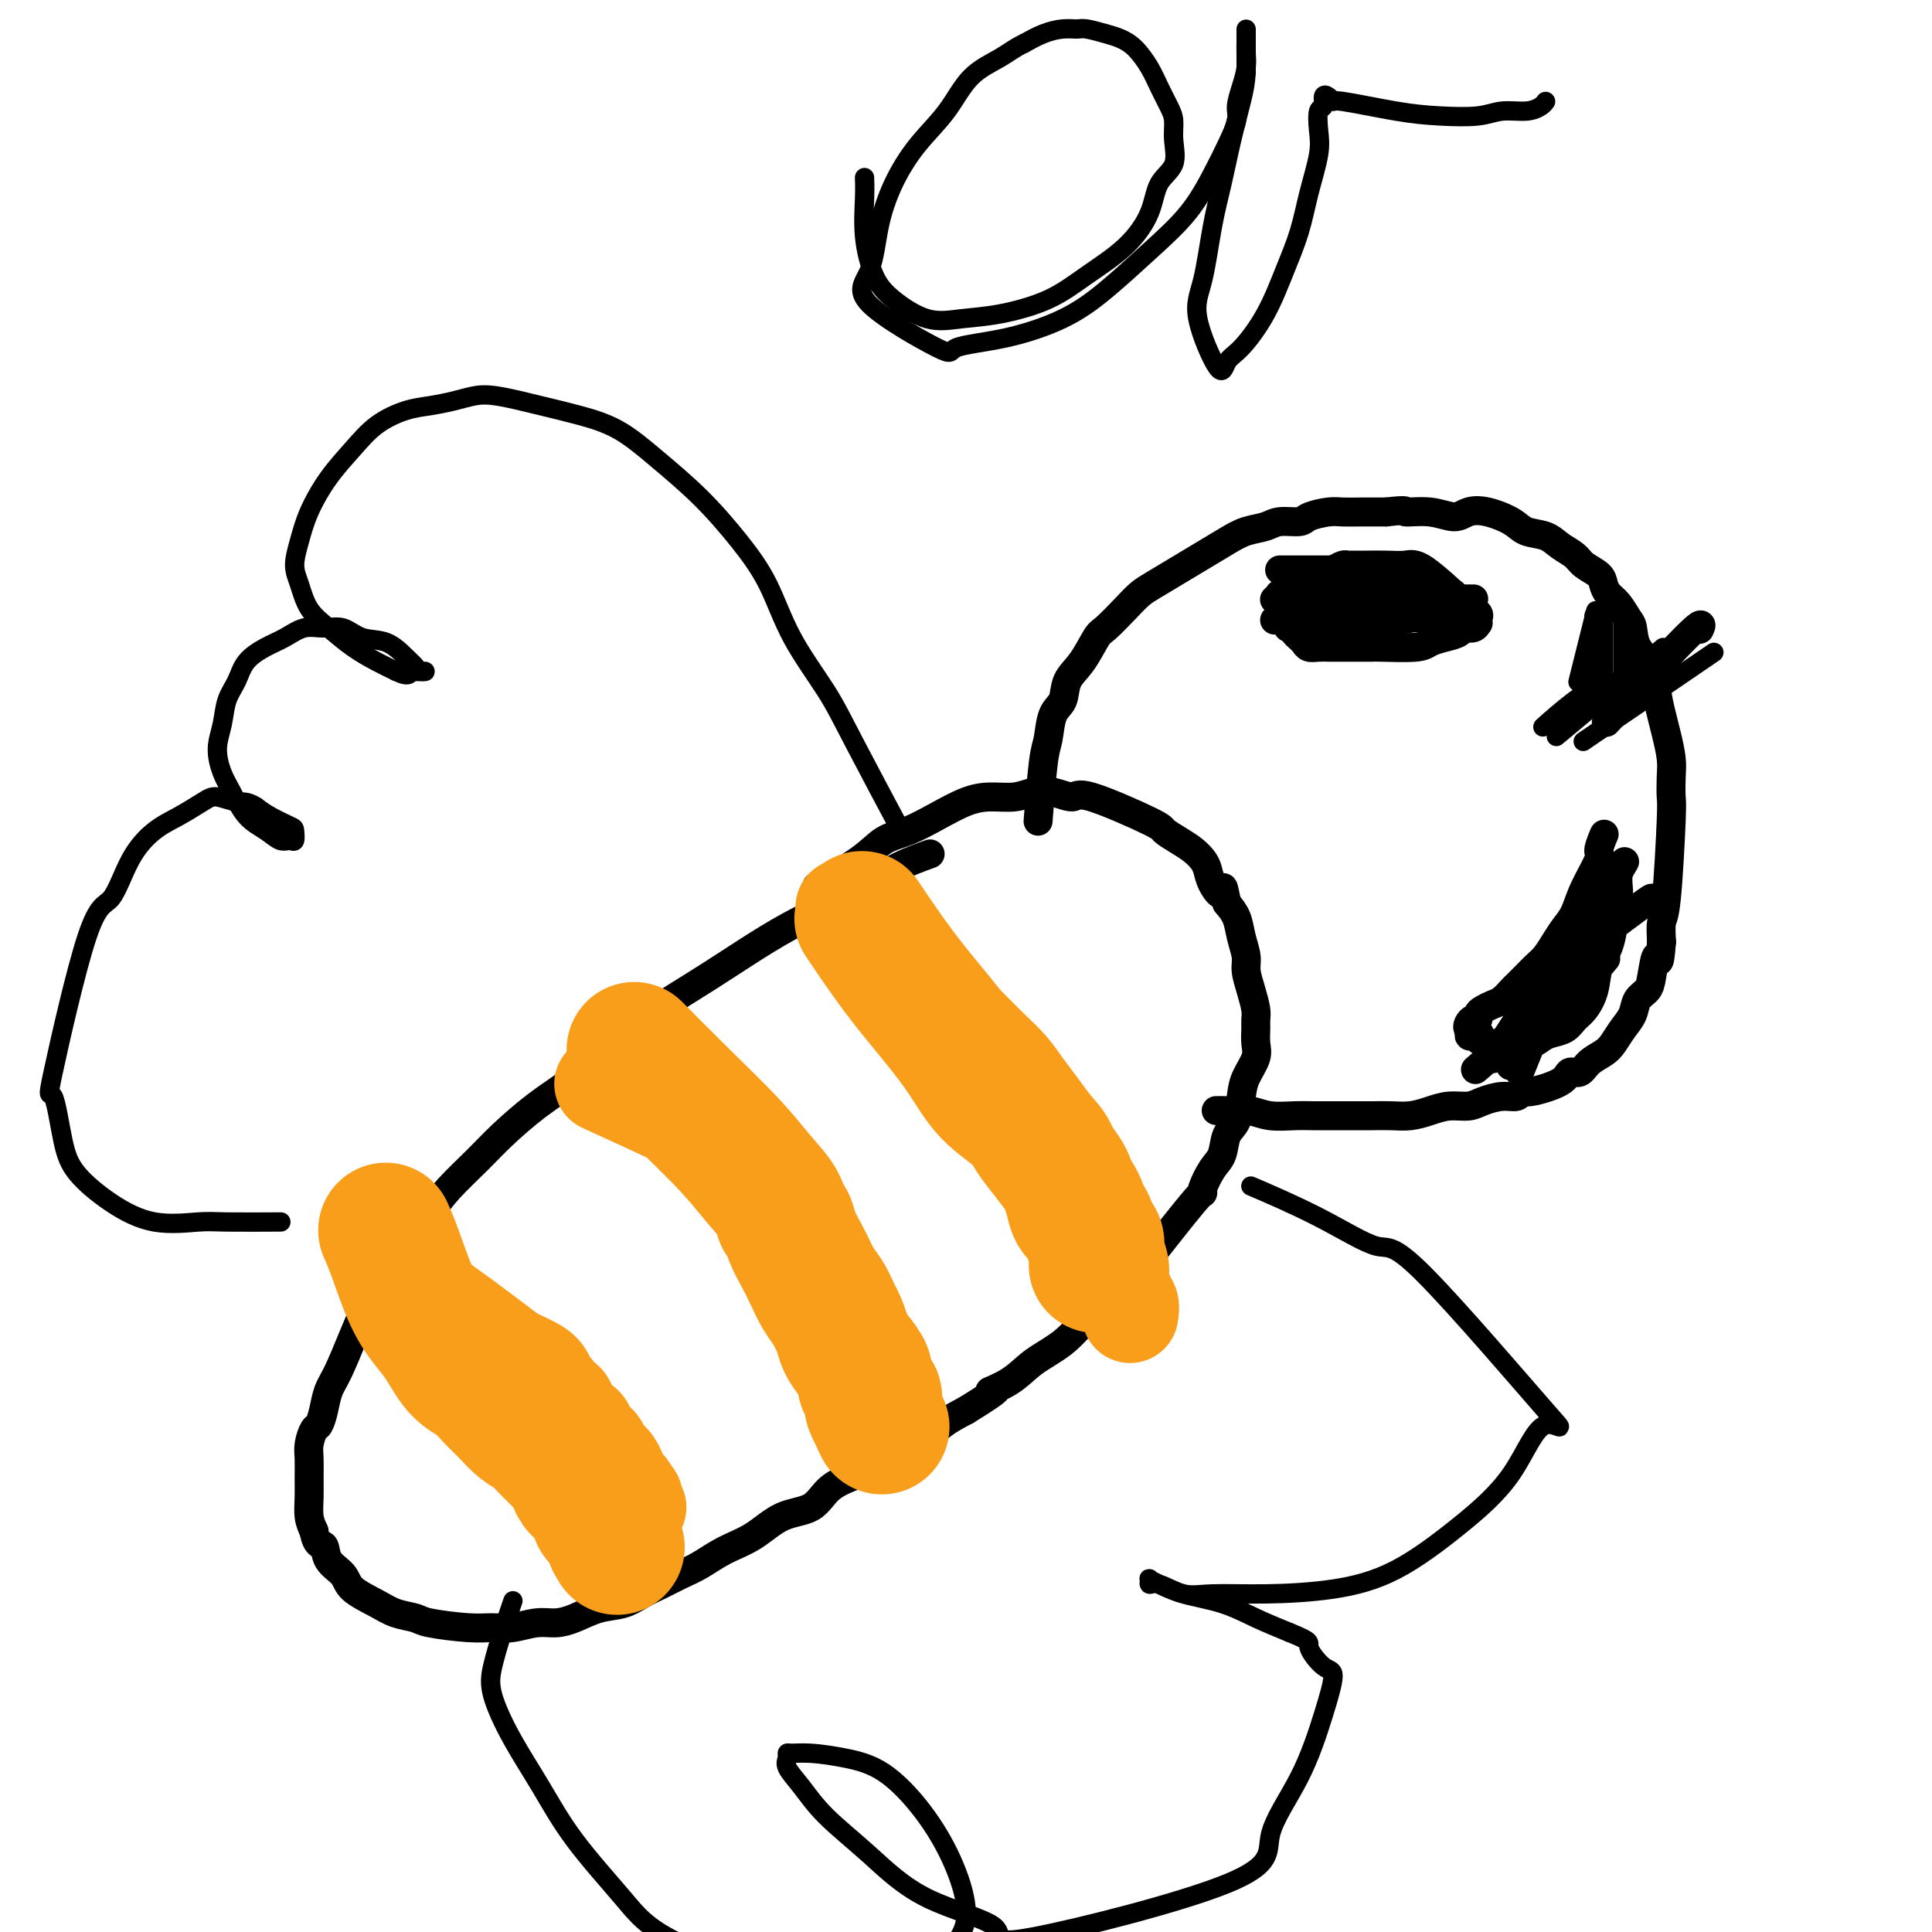 <svg viewBox='0 0 400 400' version='1.1' xmlns='http://www.w3.org/2000/svg' xmlns:xlink='http://www.w3.org/1999/xlink'><g fill='none' stroke='#000000' stroke-width='6' stroke-linecap='round' stroke-linejoin='round'><path d='M192,177c-0.170,0.061 -0.341,0.122 0,0c0.341,-0.122 1.193,-0.427 0,0c-1.193,0.427 -4.432,1.585 -7,3c-2.568,1.415 -4.467,3.086 -8,5c-3.533,1.914 -8.701,4.069 -14,7c-5.299,2.931 -10.729,6.638 -16,10c-5.271,3.362 -10.384,6.380 -14,9c-3.616,2.620 -5.735,4.841 -8,7c-2.265,2.159 -4.675,4.254 -7,6c-2.325,1.746 -4.563,3.143 -7,5c-2.437,1.857 -5.071,4.173 -7,6c-1.929,1.827 -3.152,3.163 -5,5c-1.848,1.837 -4.322,4.173 -6,6c-1.678,1.827 -2.560,3.143 -4,5c-1.440,1.857 -3.439,4.254 -5,6c-1.561,1.746 -2.684,2.840 -4,5c-1.316,2.160 -2.825,5.386 -4,8c-1.175,2.614 -2.017,4.617 -3,7c-0.983,2.383 -2.109,5.148 -3,7c-0.891,1.852 -1.549,2.793 -2,4c-0.451,1.207 -0.695,2.682 -1,4c-0.305,1.318 -0.670,2.481 -1,3c-0.330,0.519 -0.624,0.396 -1,1c-0.376,0.604 -0.834,1.936 -1,3c-0.166,1.064 -0.042,1.860 0,3c0.042,1.140 0.001,2.625 0,4c-0.001,1.375 0.038,2.639 0,4c-0.038,1.361 -0.154,2.817 0,4c0.154,1.183 0.577,2.091 1,3'/><path d='M65,317c0.592,3.321 1.572,2.622 2,3c0.428,0.378 0.304,1.831 1,3c0.696,1.169 2.211,2.053 3,3c0.789,0.947 0.853,1.955 2,3c1.147,1.045 3.377,2.126 5,3c1.623,0.874 2.639,1.540 4,2c1.361,0.460 3.065,0.713 4,1c0.935,0.287 1.099,0.609 3,1c1.901,0.391 5.537,0.851 8,1c2.463,0.149 3.753,-0.015 5,0c1.247,0.015 2.450,0.207 4,0c1.550,-0.207 3.446,-0.814 5,-1c1.554,-0.186 2.764,0.049 4,0c1.236,-0.049 2.497,-0.383 4,-1c1.503,-0.617 3.248,-1.516 5,-2c1.752,-0.484 3.510,-0.551 5,-1c1.490,-0.449 2.711,-1.278 4,-2c1.289,-0.722 2.647,-1.336 4,-2c1.353,-0.664 2.702,-1.379 4,-2c1.298,-0.621 2.546,-1.147 4,-2c1.454,-0.853 3.114,-2.031 5,-3c1.886,-0.969 3.998,-1.729 6,-3c2.002,-1.271 3.895,-3.054 6,-4c2.105,-0.946 4.421,-1.056 6,-2c1.579,-0.944 2.420,-2.721 4,-4c1.580,-1.279 3.898,-2.061 6,-3c2.102,-0.939 3.986,-2.035 6,-3c2.014,-0.965 4.158,-1.798 6,-3c1.842,-1.202 3.384,-2.772 5,-4c1.616,-1.228 3.308,-2.114 5,-3'/><path d='M200,292c9.458,-5.787 5.604,-4.256 5,-4c-0.604,0.256 2.043,-0.763 4,-2c1.957,-1.237 3.223,-2.691 5,-4c1.777,-1.309 4.064,-2.474 6,-4c1.936,-1.526 3.522,-3.413 5,-5c1.478,-1.587 2.847,-2.875 4,-4c1.153,-1.125 2.088,-2.089 3,-3c0.912,-0.911 1.800,-1.771 3,-3c1.200,-1.229 2.712,-2.827 3,-3c0.288,-0.173 -0.649,1.079 1,-1c1.649,-2.079 5.885,-7.489 8,-10c2.115,-2.511 2.110,-2.122 2,-2c-0.110,0.122 -0.324,-0.023 0,-1c0.324,-0.977 1.186,-2.785 2,-4c0.814,-1.215 1.579,-1.836 2,-3c0.421,-1.164 0.499,-2.871 1,-4c0.501,-1.129 1.427,-1.681 2,-3c0.573,-1.319 0.795,-3.407 1,-5c0.205,-1.593 0.395,-2.692 1,-4c0.605,-1.308 1.627,-2.824 2,-4c0.373,-1.176 0.097,-2.011 0,-3c-0.097,-0.989 -0.016,-2.130 0,-3c0.016,-0.870 -0.033,-1.467 0,-2c0.033,-0.533 0.149,-1.002 0,-2c-0.149,-0.998 -0.564,-2.525 -1,-4c-0.436,-1.475 -0.893,-2.898 -1,-4c-0.107,-1.102 0.136,-1.883 0,-3c-0.136,-1.117 -0.652,-2.570 -1,-4c-0.348,-1.430 -0.528,-2.837 -1,-4c-0.472,-1.163 -1.236,-2.081 -2,-3'/><path d='M254,187c-1.047,-5.324 -0.664,-2.634 -1,-2c-0.336,0.634 -1.391,-0.788 -2,-2c-0.609,-1.212 -0.773,-2.212 -1,-3c-0.227,-0.788 -0.516,-1.362 -1,-2c-0.484,-0.638 -1.163,-1.339 -2,-2c-0.837,-0.661 -1.833,-1.283 -3,-2c-1.167,-0.717 -2.507,-1.530 -3,-2c-0.493,-0.470 -0.141,-0.596 -3,-2c-2.859,-1.404 -8.931,-4.085 -12,-5c-3.069,-0.915 -3.135,-0.063 -4,0c-0.865,0.063 -2.529,-0.661 -4,-1c-1.471,-0.339 -2.748,-0.292 -4,0c-1.252,0.292 -2.480,0.831 -4,1c-1.520,0.169 -3.334,-0.031 -5,0c-1.666,0.031 -3.186,0.291 -5,1c-1.814,0.709 -3.924,1.865 -6,3c-2.076,1.135 -4.120,2.249 -6,3c-1.880,0.751 -3.597,1.139 -5,2c-1.403,0.861 -2.493,2.193 -5,4c-2.507,1.807 -6.431,4.088 -8,5c-1.569,0.912 -0.785,0.456 0,0'/><path d='M215,169c0.023,-0.303 0.047,-0.606 0,0c-0.047,0.606 -0.163,2.120 0,0c0.163,-2.120 0.605,-7.873 1,-11c0.395,-3.127 0.741,-3.629 1,-5c0.259,-1.371 0.430,-3.611 1,-5c0.570,-1.389 1.540,-1.928 2,-3c0.460,-1.072 0.409,-2.678 1,-4c0.591,-1.322 1.824,-2.360 3,-4c1.176,-1.640 2.294,-3.880 3,-5c0.706,-1.120 0.999,-1.118 2,-2c1.001,-0.882 2.710,-2.648 4,-4c1.290,-1.352 2.162,-2.291 3,-3c0.838,-0.709 1.644,-1.188 3,-2c1.356,-0.812 3.262,-1.958 5,-3c1.738,-1.042 3.307,-1.982 5,-3c1.693,-1.018 3.511,-2.114 5,-3c1.489,-0.886 2.648,-1.561 4,-2c1.352,-0.439 2.897,-0.643 4,-1c1.103,-0.357 1.764,-0.866 3,-1c1.236,-0.134 3.046,0.108 4,0c0.954,-0.108 1.051,-0.565 2,-1c0.949,-0.435 2.749,-0.849 4,-1c1.251,-0.151 1.952,-0.041 3,0c1.048,0.041 2.442,0.012 4,0c1.558,-0.012 3.279,-0.006 5,0'/><path d='M287,106c5.160,-0.599 3.561,-0.095 4,0c0.439,0.095 2.915,-0.217 5,0c2.085,0.217 3.778,0.965 5,1c1.222,0.035 1.972,-0.644 3,-1c1.028,-0.356 2.333,-0.391 4,0c1.667,0.391 3.697,1.207 5,2c1.303,0.793 1.881,1.563 3,2c1.119,0.437 2.780,0.540 4,1c1.220,0.460 2.001,1.278 3,2c0.999,0.722 2.217,1.348 3,2c0.783,0.652 1.130,1.328 2,2c0.870,0.672 2.264,1.339 3,2c0.736,0.661 0.814,1.316 1,2c0.186,0.684 0.482,1.397 1,2c0.518,0.603 1.260,1.097 2,2c0.740,0.903 1.480,2.214 2,3c0.520,0.786 0.822,1.046 1,2c0.178,0.954 0.233,2.602 1,4c0.767,1.398 2.248,2.544 3,4c0.752,1.456 0.776,3.221 1,5c0.224,1.779 0.648,3.573 1,5c0.352,1.427 0.631,2.488 1,4c0.369,1.512 0.828,3.477 1,5c0.172,1.523 0.056,2.605 0,4c-0.056,1.395 -0.054,3.103 0,4c0.054,0.897 0.159,0.983 0,5c-0.159,4.017 -0.581,11.966 -1,16c-0.419,4.034 -0.834,4.153 -1,5c-0.166,0.847 -0.083,2.424 0,4'/><path d='M344,195c-0.483,6.358 -0.692,3.254 -1,3c-0.308,-0.254 -0.715,2.343 -1,4c-0.285,1.657 -0.447,2.373 -1,3c-0.553,0.627 -1.498,1.165 -2,2c-0.502,0.835 -0.561,1.966 -1,3c-0.439,1.034 -1.258,1.970 -2,3c-0.742,1.030 -1.407,2.155 -2,3c-0.593,0.845 -1.113,1.409 -2,2c-0.887,0.591 -2.139,1.210 -3,2c-0.861,0.790 -1.330,1.752 -2,2c-0.670,0.248 -1.540,-0.217 -2,0c-0.460,0.217 -0.509,1.115 -2,2c-1.491,0.885 -4.423,1.756 -6,2c-1.577,0.244 -1.800,-0.141 -2,0c-0.200,0.141 -0.377,0.808 -1,1c-0.623,0.192 -1.692,-0.089 -3,0c-1.308,0.089 -2.856,0.550 -4,1c-1.144,0.450 -1.884,0.891 -3,1c-1.116,0.109 -2.608,-0.114 -4,0c-1.392,0.114 -2.682,0.567 -4,1c-1.318,0.433 -2.662,0.848 -4,1c-1.338,0.152 -2.668,0.041 -4,0c-1.332,-0.041 -2.665,-0.011 -4,0c-1.335,0.011 -2.671,0.004 -4,0c-1.329,-0.004 -2.652,-0.005 -4,0c-1.348,0.005 -2.720,0.015 -4,0c-1.280,-0.015 -2.467,-0.056 -4,0c-1.533,0.056 -3.413,0.207 -5,0c-1.587,-0.207 -2.882,-0.774 -4,-1c-1.118,-0.226 -2.059,-0.113 -3,0'/><path d='M256,230c-6.267,-0.156 -3.933,-0.044 -3,0c0.933,0.044 0.467,0.022 0,0'/><path d='M302,124c-0.187,-0.174 -0.373,-0.348 0,0c0.373,0.348 1.307,1.218 0,0c-1.307,-1.218 -4.854,-4.522 -7,-6c-2.146,-1.478 -2.890,-1.128 -4,-1c-1.110,0.128 -2.587,0.033 -4,0c-1.413,-0.033 -2.763,-0.006 -4,0c-1.237,0.006 -2.363,-0.010 -3,0c-0.637,0.010 -0.785,0.044 -1,0c-0.215,-0.044 -0.495,-0.166 -1,0c-0.505,0.166 -1.234,0.622 -2,1c-0.766,0.378 -1.567,0.679 -2,1c-0.433,0.321 -0.497,0.662 -1,1c-0.503,0.338 -1.445,0.672 -2,1c-0.555,0.328 -0.723,0.651 -1,1c-0.277,0.349 -0.663,0.723 -1,1c-0.337,0.277 -0.626,0.455 -1,1c-0.374,0.545 -0.832,1.455 -1,2c-0.168,0.545 -0.045,0.724 0,1c0.045,0.276 0.013,0.650 0,1c-0.013,0.350 -0.006,0.675 0,1'/><path d='M267,129c-0.512,1.262 -0.293,0.916 0,1c0.293,0.084 0.658,0.597 1,1c0.342,0.403 0.659,0.696 1,1c0.341,0.304 0.706,0.617 1,1c0.294,0.383 0.515,0.835 1,1c0.485,0.165 1.232,0.044 2,0c0.768,-0.044 1.556,-0.012 2,0c0.444,0.012 0.543,0.003 1,0c0.457,-0.003 1.272,-0.001 2,0c0.728,0.001 1.368,0.001 2,0c0.632,-0.001 1.257,-0.003 2,0c0.743,0.003 1.605,0.012 2,0c0.395,-0.012 0.323,-0.044 2,0c1.677,0.044 5.103,0.165 7,0c1.897,-0.165 2.266,-0.618 3,-1c0.734,-0.382 1.832,-0.695 3,-1c1.168,-0.305 2.404,-0.603 3,-1c0.596,-0.397 0.552,-0.895 1,-1c0.448,-0.105 1.388,0.182 2,0c0.612,-0.182 0.896,-0.833 1,-1c0.104,-0.167 0.030,0.148 0,0c-0.030,-0.148 -0.014,-0.761 0,-1c0.014,-0.239 0.026,-0.106 0,0c-0.026,0.106 -0.089,0.183 0,0c0.089,-0.183 0.332,-0.626 0,-1c-0.332,-0.374 -1.238,-0.678 -2,-1c-0.762,-0.322 -1.381,-0.661 -2,-1'/><path d='M302,125c-0.660,-1.238 -0.811,-1.834 -1,-2c-0.189,-0.166 -0.418,0.099 -1,0c-0.582,-0.099 -1.518,-0.561 -2,-1c-0.482,-0.439 -0.511,-0.854 -1,-1c-0.489,-0.146 -1.440,-0.024 -2,0c-0.560,0.024 -0.730,-0.050 -1,0c-0.270,0.050 -0.640,0.224 -1,0c-0.360,-0.224 -0.708,-0.845 -1,-1c-0.292,-0.155 -0.526,0.157 -1,0c-0.474,-0.157 -1.186,-0.782 -2,-1c-0.814,-0.218 -1.728,-0.030 -3,0c-1.272,0.030 -2.900,-0.098 -4,0c-1.100,0.098 -1.671,0.422 -4,1c-2.329,0.578 -6.414,1.409 -9,2c-2.586,0.591 -3.673,0.942 -4,1c-0.327,0.058 0.104,-0.177 0,0c-0.104,0.177 -0.744,0.765 -1,1c-0.256,0.235 -0.128,0.118 0,0'/><path d='M272,125c0.000,0.000 0.000,0.000 0,0c0.000,0.000 0.000,-0.000 0,0c-0.000,0.000 0.000,0.000 0,0'/><path d='M278,127c0.309,-0.113 0.619,-0.226 0,0c-0.619,0.226 -2.166,0.793 0,0c2.166,-0.793 8.045,-2.944 11,-4c2.955,-1.056 2.987,-1.016 3,-1c0.013,0.016 0.006,0.008 0,0'/><path d='M270,126c-0.037,0.021 -0.075,0.042 0,0c0.075,-0.042 0.262,-0.148 0,0c-0.262,0.148 -0.974,0.551 0,0c0.974,-0.551 3.632,-2.055 6,-3c2.368,-0.945 4.445,-1.331 6,-2c1.555,-0.669 2.587,-1.620 3,-2c0.413,-0.380 0.206,-0.190 0,0'/><path d='M266,118c0.316,0.000 0.632,0.000 0,0c-0.632,0.000 -2.214,-0.000 0,0c2.214,0.000 8.222,-0.000 12,0c3.778,0.000 5.325,0.000 8,0c2.675,0.000 6.479,0.000 8,0c1.521,0.000 0.761,0.000 0,0'/><path d='M271,125c-0.104,0.024 -0.207,0.048 0,0c0.207,-0.048 0.726,-0.167 0,0c-0.726,0.167 -2.695,0.622 0,0c2.695,-0.622 10.056,-2.321 13,-3c2.944,-0.679 1.472,-0.340 0,0'/><path d='M266,126c0.180,-0.057 0.361,-0.114 0,0c-0.361,0.114 -1.263,0.398 0,0c1.263,-0.398 4.692,-1.480 6,-2c1.308,-0.520 0.495,-0.480 4,-1c3.505,-0.520 11.328,-1.602 15,-2c3.672,-0.398 3.192,-0.114 3,0c-0.192,0.114 -0.096,0.057 0,0'/><path d='M265,128c0.328,-0.113 0.656,-0.226 0,0c-0.656,0.226 -2.297,0.793 0,0c2.297,-0.793 8.533,-2.944 13,-4c4.467,-1.056 7.166,-1.015 9,-1c1.834,0.015 2.801,0.004 5,0c2.199,-0.004 5.628,-0.001 7,0c1.372,0.001 0.686,0.001 0,0'/><path d='M265,124c-0.017,0.000 -0.035,0.000 0,0c0.035,0.000 0.122,0.000 0,0c-0.122,-0.000 -0.455,0.000 0,0c0.455,0.000 1.696,0.000 3,0c1.304,0.000 2.670,0.000 5,0c2.330,-0.000 5.625,0.000 9,0c3.375,0.000 6.832,0.000 11,0c4.168,0.000 9.048,0.000 11,0c1.952,0.000 0.976,0.000 0,0'/><path d='M276,127c-0.019,0.009 -0.038,0.019 0,0c0.038,-0.019 0.135,-0.065 0,0c-0.135,0.065 -0.500,0.241 0,0c0.500,-0.241 1.866,-0.900 4,-1c2.134,-0.100 5.036,0.358 9,0c3.964,-0.358 8.990,-1.531 11,-2c2.010,-0.469 1.005,-0.235 0,0'/><path d='M275,131c0.090,-0.014 0.180,-0.027 0,0c-0.180,0.027 -0.629,0.095 0,0c0.629,-0.095 2.337,-0.351 5,-1c2.663,-0.649 6.281,-1.689 10,-2c3.719,-0.311 7.540,0.109 10,0c2.460,-0.109 3.560,-0.745 4,-1c0.440,-0.255 0.220,-0.127 0,0'/><path d='M280,130c-0.072,0.012 -0.144,0.024 0,0c0.144,-0.024 0.503,-0.084 0,0c-0.503,0.084 -1.867,0.311 0,0c1.867,-0.311 6.964,-1.161 12,-2c5.036,-0.839 10.010,-1.668 12,-2c1.990,-0.332 0.995,-0.166 0,0'/><path d='M267,129c0.268,-0.030 0.536,-0.060 0,0c-0.536,0.060 -1.875,0.208 0,0c1.875,-0.208 6.964,-0.774 9,-1c2.036,-0.226 1.018,-0.113 0,0'/><path d='M332,173c-0.036,0.085 -0.072,0.171 0,0c0.072,-0.171 0.252,-0.597 0,0c-0.252,0.597 -0.935,2.218 -1,3c-0.065,0.782 0.488,0.726 0,2c-0.488,1.274 -2.018,3.878 -3,6c-0.982,2.122 -1.418,3.762 -2,5c-0.582,1.238 -1.310,2.075 -2,3c-0.690,0.925 -1.341,1.940 -2,3c-0.659,1.060 -1.328,2.167 -2,3c-0.672,0.833 -1.349,1.393 -2,2c-0.651,0.607 -1.276,1.262 -2,2c-0.724,0.738 -1.545,1.560 -2,2c-0.455,0.440 -0.543,0.499 -1,1c-0.457,0.501 -1.285,1.445 -2,2c-0.715,0.555 -1.319,0.722 -2,1c-0.681,0.278 -1.440,0.666 -2,1c-0.560,0.334 -0.921,0.615 -1,1c-0.079,0.385 0.125,0.874 0,1c-0.125,0.126 -0.580,-0.111 -1,0c-0.420,0.111 -0.805,0.568 -1,1c-0.195,0.432 -0.198,0.838 0,1c0.198,0.162 0.599,0.081 1,0'/><path d='M305,213c-2.068,2.503 0.261,1.259 1,1c0.739,-0.259 -0.112,0.466 0,1c0.112,0.534 1.189,0.876 2,1c0.811,0.124 1.358,0.030 2,0c0.642,-0.030 1.378,0.003 2,0c0.622,-0.003 1.129,-0.041 2,0c0.871,0.041 2.106,0.162 3,0c0.894,-0.162 1.446,-0.608 2,-1c0.554,-0.392 1.108,-0.729 2,-1c0.892,-0.271 2.122,-0.477 3,-1c0.878,-0.523 1.405,-1.362 2,-2c0.595,-0.638 1.260,-1.074 2,-2c0.740,-0.926 1.556,-2.340 2,-4c0.444,-1.660 0.515,-3.564 1,-5c0.485,-1.436 1.384,-2.404 2,-4c0.616,-1.596 0.950,-3.818 1,-5c0.050,-1.182 -0.183,-1.322 0,-2c0.183,-0.678 0.781,-1.893 1,-3c0.219,-1.107 0.059,-2.106 0,-3c-0.059,-0.894 -0.017,-1.684 0,-2c0.017,-0.316 0.008,-0.158 0,0'/><path d='M326,195c0.063,-0.081 0.126,-0.162 0,0c-0.126,0.162 -0.441,0.566 0,0c0.441,-0.566 1.637,-2.102 0,0c-1.637,2.102 -6.109,7.842 -9,12c-2.891,4.158 -4.201,6.735 -6,9c-1.799,2.265 -4.085,4.219 -5,5c-0.915,0.781 -0.457,0.391 0,0'/><path d='M310,218c-0.075,0.096 -0.151,0.192 0,0c0.151,-0.192 0.527,-0.672 0,0c-0.527,0.672 -1.959,2.495 0,0c1.959,-2.495 7.310,-9.310 10,-13c2.690,-3.690 2.721,-4.257 6,-7c3.279,-2.743 9.806,-7.662 13,-10c3.194,-2.338 3.055,-2.097 3,-2c-0.055,0.097 -0.028,0.048 0,0'/><path d='M313,220c0.085,-0.192 0.170,-0.385 0,0c-0.170,0.385 -0.595,1.346 0,0c0.595,-1.346 2.211,-5.000 4,-8c1.789,-3.000 3.751,-5.346 5,-7c1.249,-1.654 1.785,-2.615 2,-3c0.215,-0.385 0.107,-0.192 0,0'/><path d='M315,221c0.114,-0.286 0.227,-0.573 0,0c-0.227,0.573 -0.796,2.005 0,0c0.796,-2.005 2.956,-7.449 5,-12c2.044,-4.551 3.970,-8.210 6,-12c2.030,-3.790 4.162,-7.713 6,-11c1.838,-3.287 3.382,-5.939 4,-7c0.618,-1.061 0.309,-0.530 0,0'/><path d='M332,199c-0.134,0.156 -0.268,0.313 0,0c0.268,-0.313 0.938,-1.094 0,0c-0.938,1.094 -3.483,4.064 -6,7c-2.517,2.936 -5.005,5.839 -6,7c-0.995,1.161 -0.498,0.581 0,0'/><path d='M331,128c0.000,-0.023 0.000,-0.046 0,0c0.000,0.046 0.000,0.162 0,0c0.000,-0.162 0.000,-0.600 0,0c-0.000,0.600 0.000,2.238 0,4c0.000,1.762 0.000,3.648 0,5c0.000,1.352 -0.000,2.172 0,3c0.000,0.828 0.000,1.665 0,2c0.000,0.335 0.000,0.167 0,0'/><path d='M334,148c-0.115,0.126 -0.231,0.251 0,0c0.231,-0.251 0.808,-0.879 0,0c-0.808,0.879 -3.000,3.267 0,0c3.000,-3.267 11.192,-12.187 15,-16c3.808,-3.813 3.231,-2.518 3,-2c-0.231,0.518 -0.115,0.259 0,0'/></g>
<g fill='none' stroke='#F99E1B' stroke-width='20' stroke-linecap='round' stroke-linejoin='round'><path d='M89,268c0.152,0.106 0.304,0.213 0,0c-0.304,-0.213 -1.063,-0.745 0,0c1.063,0.745 3.948,2.765 7,5c3.052,2.235 6.271,4.683 8,6c1.729,1.317 1.969,1.503 3,2c1.031,0.497 2.854,1.304 4,2c1.146,0.696 1.616,1.281 2,2c0.384,0.719 0.680,1.571 1,2c0.320,0.429 0.662,0.433 1,1c0.338,0.567 0.672,1.695 1,2c0.328,0.305 0.650,-0.214 1,0c0.350,0.214 0.727,1.159 1,2c0.273,0.841 0.440,1.577 1,2c0.560,0.423 1.512,0.533 2,1c0.488,0.467 0.512,1.290 1,2c0.488,0.710 1.441,1.307 2,2c0.559,0.693 0.723,1.481 1,2c0.277,0.519 0.666,0.769 1,1c0.334,0.231 0.614,0.443 1,1c0.386,0.557 0.877,1.459 1,2c0.123,0.541 -0.121,0.723 0,1c0.121,0.277 0.606,0.651 1,1c0.394,0.349 0.697,0.675 1,1'/><path d='M130,308c2.957,4.030 0.849,1.605 0,1c-0.849,-0.605 -0.437,0.608 0,1c0.437,0.392 0.901,-0.039 1,0c0.099,0.039 -0.166,0.549 0,1c0.166,0.451 0.762,0.843 1,1c0.238,0.157 0.119,0.078 0,0'/><path d='M125,321c0.000,0.000 0.000,0.000 0,0c0.000,0.000 -0.000,0.000 0,0c0.000,-0.000 0.000,0.000 0,0c-0.000,0.000 0.000,0.000 0,0'/><path d='M126,225c0.369,0.169 0.739,0.338 0,0c-0.739,-0.338 -2.586,-1.181 0,0c2.586,1.181 9.606,4.388 13,6c3.394,1.612 3.163,1.629 4,2c0.837,0.371 2.742,1.096 4,2c1.258,0.904 1.869,1.988 3,3c1.131,1.012 2.782,1.951 4,3c1.218,1.049 2.003,2.208 3,3c0.997,0.792 2.207,1.216 3,2c0.793,0.784 1.170,1.927 2,3c0.830,1.073 2.113,2.075 3,3c0.887,0.925 1.378,1.772 2,3c0.622,1.228 1.374,2.838 2,4c0.626,1.162 1.128,1.875 2,3c0.872,1.125 2.116,2.661 3,4c0.884,1.339 1.407,2.480 2,4c0.593,1.520 1.254,3.418 2,5c0.746,1.582 1.577,2.848 2,4c0.423,1.152 0.439,2.189 1,3c0.561,0.811 1.667,1.397 2,2c0.333,0.603 -0.107,1.222 0,2c0.107,0.778 0.761,1.714 1,2c0.239,0.286 0.064,-0.077 0,0c-0.064,0.077 -0.018,0.593 0,1c0.018,0.407 0.009,0.703 0,1'/><path d='M184,290c1.667,4.000 0.833,2.000 0,0'/><path d='M176,189c0.385,0.355 0.770,0.709 0,0c-0.770,-0.709 -2.696,-2.483 0,0c2.696,2.483 10.013,9.223 14,13c3.987,3.777 4.643,4.589 6,6c1.357,1.411 3.416,3.419 5,5c1.584,1.581 2.692,2.733 4,4c1.308,1.267 2.816,2.648 4,4c1.184,1.352 2.045,2.676 3,4c0.955,1.324 2.002,2.649 3,4c0.998,1.351 1.945,2.728 3,4c1.055,1.272 2.218,2.440 3,4c0.782,1.560 1.183,3.513 2,5c0.817,1.487 2.051,2.510 3,4c0.949,1.490 1.614,3.449 2,5c0.386,1.551 0.495,2.694 1,4c0.505,1.306 1.407,2.773 2,4c0.593,1.227 0.876,2.213 1,3c0.124,0.787 0.090,1.376 0,2c-0.090,0.624 -0.234,1.285 0,2c0.234,0.715 0.847,1.484 1,2c0.153,0.516 -0.155,0.777 0,1c0.155,0.223 0.772,0.406 1,1c0.228,0.594 0.065,1.598 0,2c-0.065,0.402 -0.033,0.201 0,0'/></g>
<g fill='none' stroke='#F99E1B' stroke-width='28' stroke-linecap='round' stroke-linejoin='round'><path d='M80,255c0.037,0.083 0.075,0.165 0,0c-0.075,-0.165 -0.261,-0.578 0,0c0.261,0.578 0.969,2.146 2,5c1.031,2.854 2.387,6.994 4,10c1.613,3.006 3.485,4.877 5,7c1.515,2.123 2.674,4.498 4,6c1.326,1.502 2.820,2.132 4,3c1.180,0.868 2.045,1.976 3,3c0.955,1.024 1.999,1.965 3,3c1.001,1.035 1.958,2.164 3,3c1.042,0.836 2.168,1.380 3,2c0.832,0.620 1.371,1.317 2,2c0.629,0.683 1.348,1.354 2,2c0.652,0.646 1.235,1.267 2,2c0.765,0.733 1.711,1.576 2,2c0.289,0.424 -0.077,0.428 0,1c0.077,0.572 0.599,1.711 1,2c0.401,0.289 0.682,-0.274 1,0c0.318,0.274 0.673,1.384 1,2c0.327,0.616 0.628,0.739 1,1c0.372,0.261 0.817,0.662 1,1c0.183,0.338 0.105,0.614 0,1c-0.105,0.386 -0.235,0.882 0,1c0.235,0.118 0.836,-0.144 1,0c0.164,0.144 -0.110,0.693 0,1c0.110,0.307 0.603,0.374 1,1c0.397,0.626 0.699,1.813 1,3'/><path d='M127,319c1.333,2.333 0.667,1.167 0,0'/><path d='M132,218c0.203,0.205 0.405,0.409 0,0c-0.405,-0.409 -1.419,-1.432 0,0c1.419,1.432 5.269,5.319 9,9c3.731,3.681 7.343,7.156 10,10c2.657,2.844 4.360,5.057 6,7c1.640,1.943 3.216,3.615 4,5c0.784,1.385 0.776,2.484 1,3c0.224,0.516 0.679,0.449 1,1c0.321,0.551 0.508,1.721 1,3c0.492,1.279 1.287,2.667 2,4c0.713,1.333 1.342,2.611 2,4c0.658,1.389 1.345,2.889 2,4c0.655,1.111 1.280,1.835 2,3c0.720,1.165 1.537,2.773 2,4c0.463,1.227 0.572,2.073 1,3c0.428,0.927 1.176,1.936 2,3c0.824,1.064 1.723,2.183 2,3c0.277,0.817 -0.069,1.332 0,2c0.069,0.668 0.555,1.488 1,2c0.445,0.512 0.851,0.714 1,1c0.149,0.286 0.040,0.654 0,1c-0.040,0.346 -0.011,0.670 0,1c0.011,0.330 0.006,0.665 0,1'/><path d='M181,292c3.095,6.655 0.833,1.792 0,0c-0.833,-1.792 -0.238,-0.512 0,0c0.238,0.512 0.119,0.256 0,0'/><path d='M179,191c0.158,0.236 0.317,0.472 0,0c-0.317,-0.472 -1.109,-1.653 0,0c1.109,1.653 4.117,6.139 7,10c2.883,3.861 5.639,7.095 8,10c2.361,2.905 4.326,5.480 6,8c1.674,2.520 3.058,4.987 5,7c1.942,2.013 4.443,3.574 6,5c1.557,1.426 2.172,2.716 3,4c0.828,1.284 1.870,2.561 3,4c1.130,1.439 2.348,3.042 3,4c0.652,0.958 0.738,1.273 1,2c0.262,0.727 0.701,1.867 1,3c0.299,1.133 0.458,2.258 1,3c0.542,0.742 1.466,1.102 2,2c0.534,0.898 0.679,2.334 1,3c0.321,0.666 0.818,0.560 1,1c0.182,0.440 0.049,1.424 0,2c-0.049,0.576 -0.013,0.742 0,1c0.013,0.258 0.004,0.608 0,1c-0.004,0.392 -0.001,0.826 0,1c0.001,0.174 0.001,0.087 0,0'/></g>
<g fill='none' stroke='#000000' stroke-width='4' stroke-linecap='round' stroke-linejoin='round'><path d='M186,171c-0.237,-0.445 -0.475,-0.890 0,0c0.475,0.890 1.661,3.116 0,0c-1.661,-3.116 -6.171,-11.572 -9,-17c-2.829,-5.428 -3.978,-7.828 -6,-11c-2.022,-3.172 -4.916,-7.116 -7,-11c-2.084,-3.884 -3.359,-7.708 -5,-11c-1.641,-3.292 -3.647,-6.051 -6,-9c-2.353,-2.949 -5.051,-6.088 -8,-9c-2.949,-2.912 -6.147,-5.597 -9,-8c-2.853,-2.403 -5.361,-4.526 -8,-6c-2.639,-1.474 -5.408,-2.301 -8,-3c-2.592,-0.699 -5.007,-1.270 -8,-2c-2.993,-0.730 -6.563,-1.620 -9,-2c-2.437,-0.380 -3.740,-0.252 -5,0c-1.260,0.252 -2.478,0.628 -4,1c-1.522,0.372 -3.347,0.740 -5,1c-1.653,0.260 -3.132,0.413 -5,1c-1.868,0.587 -4.125,1.608 -6,3c-1.875,1.392 -3.368,3.156 -5,5c-1.632,1.844 -3.401,3.769 -5,6c-1.599,2.231 -3.026,4.767 -4,7c-0.974,2.233 -1.493,4.161 -2,6c-0.507,1.839 -1.001,3.587 -1,5c0.001,1.413 0.495,2.490 1,4c0.505,1.510 1.019,3.454 2,5c0.981,1.546 2.428,2.693 4,4c1.572,1.307 3.269,2.775 5,4c1.731,1.225 3.494,2.207 5,3c1.506,0.793 2.753,1.396 4,2'/><path d='M82,139c2.821,1.392 2.872,0.370 3,0c0.128,-0.370 0.331,-0.090 1,0c0.669,0.090 1.804,-0.011 2,0c0.196,0.011 -0.548,0.135 -1,0c-0.452,-0.135 -0.613,-0.527 -1,-1c-0.387,-0.473 -1.002,-1.026 -2,-2c-0.998,-0.974 -2.381,-2.368 -4,-3c-1.619,-0.632 -3.475,-0.503 -5,-1c-1.525,-0.497 -2.717,-1.620 -4,-2c-1.283,-0.380 -2.655,-0.017 -4,0c-1.345,0.017 -2.664,-0.313 -4,0c-1.336,0.313 -2.691,1.268 -4,2c-1.309,0.732 -2.574,1.241 -4,2c-1.426,0.759 -3.013,1.769 -4,3c-0.987,1.231 -1.372,2.682 -2,4c-0.628,1.318 -1.497,2.504 -2,4c-0.503,1.496 -0.638,3.303 -1,5c-0.362,1.697 -0.950,3.283 -1,5c-0.050,1.717 0.437,3.564 1,5c0.563,1.436 1.201,2.461 2,4c0.799,1.539 1.759,3.591 3,5c1.241,1.409 2.763,2.174 4,3c1.237,0.826 2.187,1.711 3,2c0.813,0.289 1.487,-0.020 2,0c0.513,0.020 0.864,0.367 1,0c0.136,-0.367 0.057,-1.449 0,-2c-0.057,-0.551 -0.092,-0.571 -1,-1c-0.908,-0.429 -2.688,-1.265 -4,-2c-1.312,-0.735 -2.156,-1.367 -3,-2'/><path d='M53,167c-1.932,-1.243 -2.763,-0.851 -4,-1c-1.237,-0.149 -2.879,-0.838 -4,-1c-1.121,-0.162 -1.720,0.203 -3,1c-1.280,0.797 -3.241,2.027 -5,3c-1.759,0.973 -3.317,1.690 -5,3c-1.683,1.310 -3.492,3.211 -5,6c-1.508,2.789 -2.713,6.464 -4,8c-1.287,1.536 -2.654,0.933 -5,8c-2.346,7.067 -5.671,21.803 -7,28c-1.329,6.197 -0.664,3.854 0,5c0.664,1.146 1.325,5.782 2,9c0.675,3.218 1.363,5.020 3,7c1.637,1.980 4.223,4.138 7,6c2.777,1.862 5.744,3.427 9,4c3.256,0.573 6.801,0.154 9,0c2.199,-0.154 3.054,-0.041 6,0c2.946,0.041 7.985,0.012 10,0c2.015,-0.012 1.008,-0.006 0,0'/><path d='M260,246c0.304,0.130 0.609,0.260 0,0c-0.609,-0.260 -2.130,-0.911 0,0c2.130,0.911 7.912,3.384 13,6c5.088,2.616 9.482,5.374 12,6c2.518,0.626 3.159,-0.882 10,6c6.841,6.882 19.882,22.154 25,28c5.118,5.846 2.312,2.267 0,3c-2.312,0.733 -4.129,5.780 -7,10c-2.871,4.220 -6.795,7.614 -11,11c-4.205,3.386 -8.693,6.766 -13,9c-4.307,2.234 -8.435,3.323 -13,4c-4.565,0.677 -9.567,0.943 -14,1c-4.433,0.057 -8.298,-0.093 -11,0c-2.702,0.093 -4.242,0.431 -6,0c-1.758,-0.431 -3.735,-1.630 -5,-2c-1.265,-0.370 -1.819,0.089 -2,0c-0.181,-0.089 0.011,-0.726 0,-1c-0.011,-0.274 -0.224,-0.184 0,0c0.224,0.184 0.886,0.461 2,1c1.114,0.539 2.680,1.340 5,2c2.320,0.660 5.394,1.178 8,2c2.606,0.822 4.745,1.949 7,3c2.255,1.051 4.628,2.025 7,3'/><path d='M267,338c4.938,1.993 3.784,1.977 4,3c0.216,1.023 1.803,3.086 3,4c1.197,0.914 2.004,0.681 2,2c-0.004,1.319 -0.819,4.192 -2,8c-1.181,3.808 -2.728,8.550 -5,13c-2.272,4.450 -5.268,8.606 -6,12c-0.732,3.394 0.801,6.024 -9,10c-9.801,3.976 -30.936,9.296 -40,11c-9.064,1.704 -6.059,-0.210 -8,-2c-1.941,-1.790 -8.829,-3.456 -14,-6c-5.171,-2.544 -8.625,-5.966 -12,-9c-3.375,-3.034 -6.670,-5.678 -9,-8c-2.330,-2.322 -3.695,-4.321 -5,-6c-1.305,-1.679 -2.550,-3.039 -3,-4c-0.450,-0.961 -0.104,-1.523 0,-2c0.104,-0.477 -0.033,-0.869 0,-1c0.033,-0.131 0.237,-0.003 1,0c0.763,0.003 2.087,-0.121 4,0c1.913,0.121 4.416,0.488 7,1c2.584,0.512 5.250,1.170 8,3c2.750,1.830 5.585,4.831 8,8c2.415,3.169 4.411,6.505 6,10c1.589,3.495 2.769,7.149 3,10c0.231,2.851 -0.489,4.898 -2,7c-1.511,2.102 -3.814,4.259 -7,6c-3.186,1.741 -7.256,3.064 -11,4c-3.744,0.936 -7.162,1.483 -12,1c-4.838,-0.483 -11.097,-1.995 -16,-4c-4.903,-2.005 -8.452,-4.502 -12,-7'/><path d='M140,402c-6.308,-3.156 -8.079,-5.547 -11,-9c-2.921,-3.453 -6.991,-7.968 -10,-12c-3.009,-4.032 -4.959,-7.580 -7,-11c-2.041,-3.420 -4.175,-6.711 -6,-10c-1.825,-3.289 -3.340,-6.578 -4,-9c-0.660,-2.422 -0.466,-3.979 0,-6c0.466,-2.021 1.202,-4.506 2,-7c0.798,-2.494 1.656,-4.998 2,-6c0.344,-1.002 0.172,-0.501 0,0'/><path d='M328,142c0.000,0.000 0.000,0.000 0,0c0.000,0.000 0.000,0.000 0,0c-0.000,0.000 0.000,0.000 0,0'/><path d='M326,148c0.000,0.000 0.000,0.000 0,0c0.000,0.000 0.000,0.000 0,0c0.000,0.000 0.000,0.000 0,0'/><path d='M328,143c0.000,0.000 0.000,0.000 0,0c0.000,0.000 0.000,0.000 0,0c-0.000,0.000 0.000,0.000 0,0c-0.000,0.000 0.000,0.000 0,0'/><path d='M330,152c0.655,-0.446 1.310,-0.893 0,0c-1.310,0.893 -4.583,3.125 0,0c4.583,-3.125 17.024,-11.607 22,-15c4.976,-3.393 2.488,-1.696 0,0'/><path d='M324,151c-0.144,0.120 -0.287,0.239 0,0c0.287,-0.239 1.005,-0.837 0,0c-1.005,0.837 -3.732,3.110 0,0c3.732,-3.110 13.923,-11.603 18,-15c4.077,-3.397 2.038,-1.699 0,0'/><path d='M320,150c-0.500,0.446 -1.000,0.893 0,0c1.000,-0.893 3.500,-3.125 6,-5c2.500,-1.875 5.000,-3.393 6,-4c1.000,-0.607 0.500,-0.304 0,0'/><path d='M327,140c-0.024,0.096 -0.048,0.191 0,0c0.048,-0.191 0.167,-0.670 0,0c-0.167,0.670 -0.622,2.488 0,0c0.622,-2.488 2.321,-9.282 3,-12c0.679,-2.718 0.340,-1.359 0,0'/><path d='M336,146c0.000,0.052 0.000,0.103 0,0c0.000,-0.103 0.000,-0.362 0,0c0.000,0.362 0.000,1.344 0,0c-0.000,-1.344 0.000,-5.016 0,-9c0.000,-3.984 0.000,-8.281 0,-10c0.000,-1.719 0.000,-0.859 0,0'/><path d='M179,37c-0.001,-0.019 -0.002,-0.038 0,0c0.002,0.038 0.005,0.134 0,0c-0.005,-0.134 -0.020,-0.498 0,0c0.020,0.498 0.075,1.857 0,4c-0.075,2.143 -0.280,5.068 0,8c0.280,2.932 1.046,5.870 2,8c0.954,2.130 2.098,3.453 4,5c1.902,1.547 4.564,3.318 7,4c2.436,0.682 4.646,0.275 7,0c2.354,-0.275 4.851,-0.417 8,-1c3.149,-0.583 6.950,-1.608 10,-3c3.050,-1.392 5.351,-3.151 8,-5c2.649,-1.849 5.648,-3.789 8,-6c2.352,-2.211 4.056,-4.693 5,-7c0.944,-2.307 1.126,-4.441 2,-6c0.874,-1.559 2.438,-2.545 3,-4c0.562,-1.455 0.121,-3.378 0,-5c-0.121,-1.622 0.078,-2.941 0,-4c-0.078,-1.059 -0.433,-1.856 -1,-3c-0.567,-1.144 -1.347,-2.635 -2,-4c-0.653,-1.365 -1.180,-2.604 -2,-4c-0.820,-1.396 -1.934,-2.948 -3,-4c-1.066,-1.052 -2.083,-1.603 -3,-2c-0.917,-0.397 -1.732,-0.640 -3,-1c-1.268,-0.360 -2.989,-0.837 -4,-1c-1.011,-0.163 -1.312,-0.013 -2,0c-0.688,0.013 -1.762,-0.112 -3,0c-1.238,0.112 -2.639,0.461 -4,1c-1.361,0.539 -2.680,1.270 -4,2'/><path d='M212,9c-2.066,0.991 -3.231,1.970 -5,3c-1.769,1.030 -4.141,2.113 -6,4c-1.859,1.887 -3.206,4.580 -5,7c-1.794,2.420 -4.035,4.567 -6,7c-1.965,2.433 -3.653,5.151 -5,8c-1.347,2.849 -2.354,5.829 -3,9c-0.646,3.171 -0.930,6.533 -2,9c-1.070,2.467 -2.925,4.037 0,7c2.925,2.963 10.631,7.317 14,9c3.369,1.683 2.400,0.694 4,0c1.600,-0.694 5.767,-1.091 10,-2c4.233,-0.909 8.530,-2.328 12,-4c3.470,-1.672 6.112,-3.597 9,-6c2.888,-2.403 6.021,-5.284 9,-8c2.979,-2.716 5.803,-5.268 8,-8c2.197,-2.732 3.768,-5.644 5,-8c1.232,-2.356 2.124,-4.157 3,-6c0.876,-1.843 1.737,-3.729 2,-5c0.263,-1.271 -0.073,-1.926 0,-3c0.073,-1.074 0.556,-2.567 1,-4c0.444,-1.433 0.851,-2.805 1,-4c0.149,-1.195 0.040,-2.212 0,-3c-0.040,-0.788 -0.011,-1.347 0,-2c0.011,-0.653 0.003,-1.402 0,-2c-0.003,-0.598 -0.001,-1.047 0,-1c0.001,0.047 0.000,0.590 0,1c-0.000,0.410 -0.000,0.689 0,2c0.000,1.311 0.000,3.656 0,6'/><path d='M258,15c-0.131,2.229 -0.457,3.803 -1,6c-0.543,2.197 -1.302,5.018 -2,8c-0.698,2.982 -1.336,6.126 -2,9c-0.664,2.874 -1.353,5.478 -2,9c-0.647,3.522 -1.252,7.960 -2,11c-0.748,3.040 -1.639,4.680 -1,8c0.639,3.320 2.807,8.320 4,10c1.193,1.680 1.412,0.042 2,-1c0.588,-1.042 1.547,-1.486 3,-3c1.453,-1.514 3.402,-4.099 5,-7c1.598,-2.901 2.845,-6.119 4,-9c1.155,-2.881 2.217,-5.424 3,-8c0.783,-2.576 1.285,-5.186 2,-8c0.715,-2.814 1.641,-5.833 2,-8c0.359,-2.167 0.151,-3.482 0,-5c-0.151,-1.518 -0.247,-3.240 0,-4c0.247,-0.760 0.835,-0.559 1,-1c0.165,-0.441 -0.093,-1.523 0,-2c0.093,-0.477 0.538,-0.349 1,0c0.462,0.349 0.941,0.918 1,1c0.059,0.082 -0.303,-0.322 2,0c2.303,0.322 7.270,1.369 11,2c3.730,0.631 6.221,0.846 9,1c2.779,0.154 5.844,0.249 8,0c2.156,-0.249 3.403,-0.840 5,-1c1.597,-0.160 3.545,0.111 5,0c1.455,-0.111 2.416,-0.603 3,-1c0.584,-0.397 0.792,-0.698 1,-1'/></g>
</svg>